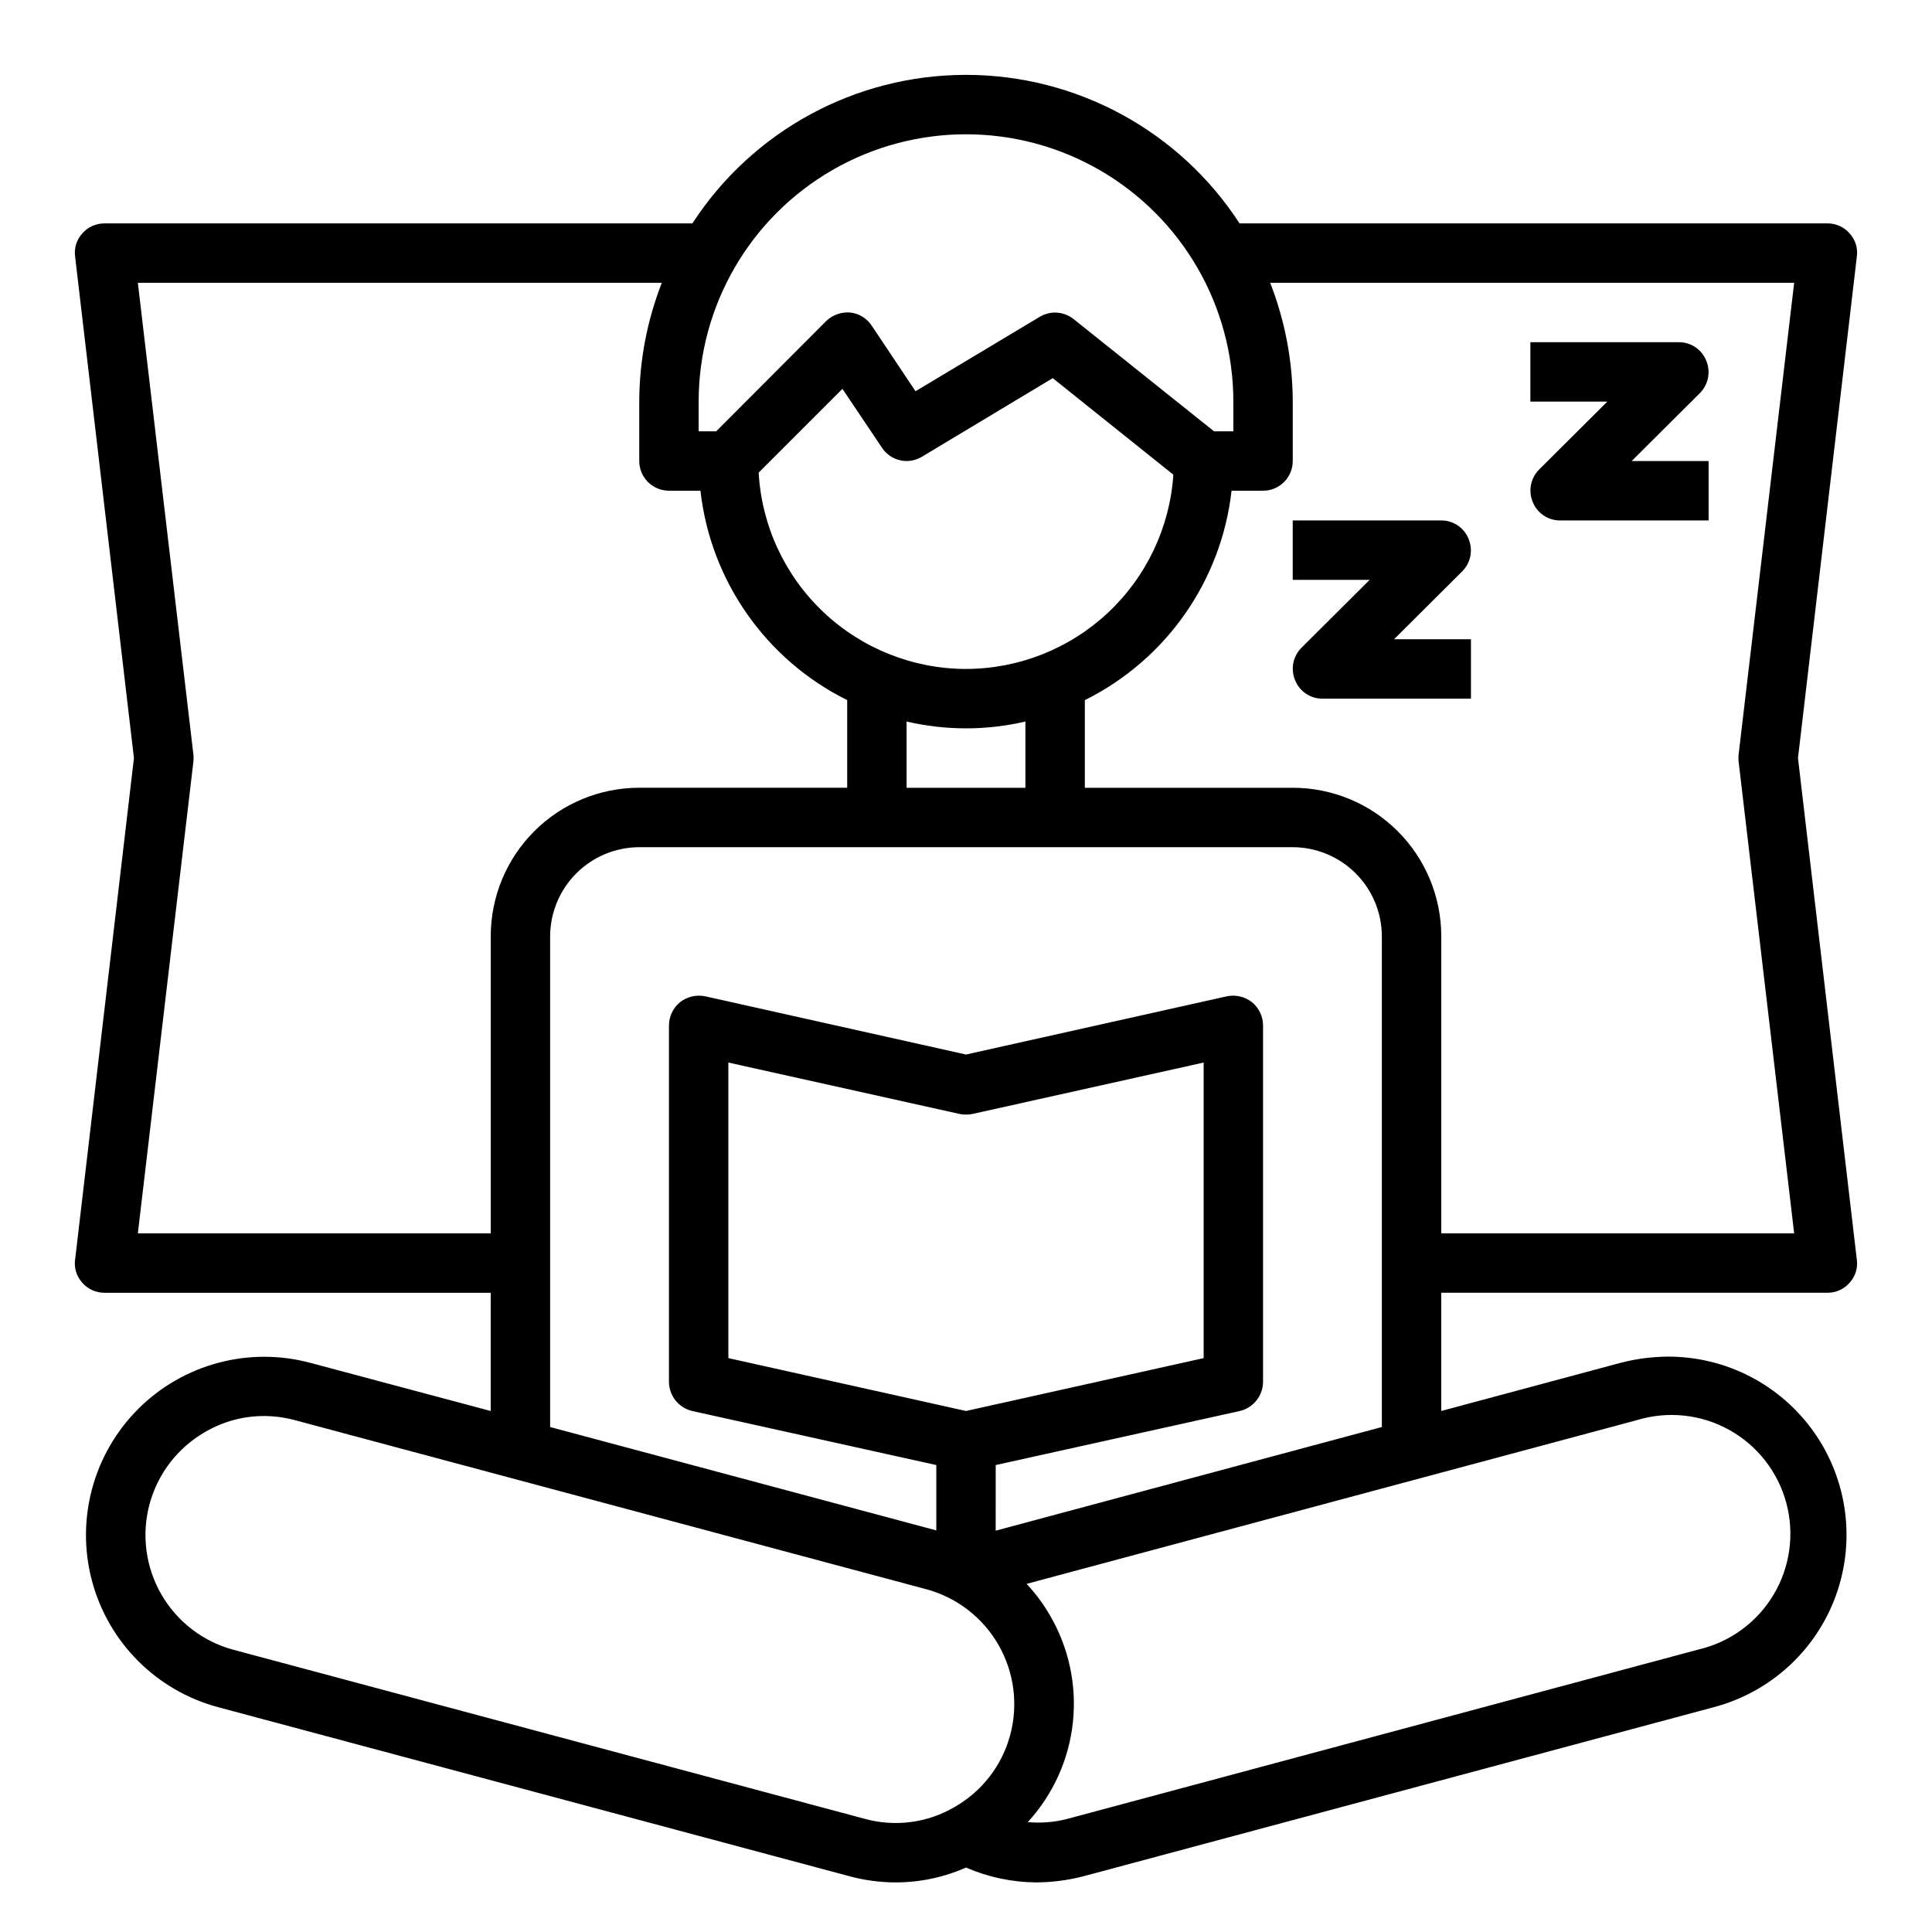 <?xml version="1.0" encoding="UTF-8"?>
<!-- Uploaded to: SVG Find, www.svgrepo.com, Generator: SVG Find Mixer Tools -->
<svg fill="#000000" width="800px" height="800px" version="1.1" viewBox="144 144 512 512" xmlns="http://www.w3.org/2000/svg">
 <g>
  <path d="m636.08 212.02c0.316-2.227-0.379-4.477-1.891-6.141-1.48-1.715-3.641-2.695-5.902-2.676h-155.79c-15.945-24.551-43.23-39.363-72.5-39.363-29.273 0-56.559 14.812-72.504 39.363h-155.79c-2.266-0.02-4.426 0.961-5.906 2.676-1.512 1.664-2.207 3.914-1.887 6.141l15.586 132.88-15.586 132.88c-0.32 2.227 0.375 4.477 1.887 6.141 1.48 1.715 3.641 2.695 5.906 2.676h102.34v31.332l-47.785-12.754c-16.297-4.371-33.691 0.281-45.625 12.207-11.938 11.93-16.602 29.32-12.242 45.621 4.363 16.301 17.09 29.035 33.387 33.41l167.28 44.793c4.027 1.094 8.184 1.648 12.359 1.652 6.398-0.008 12.727-1.348 18.578-3.938 5.914 2.562 12.289 3.898 18.734 3.938 4.113-0.035 8.211-0.562 12.203-1.574l167.28-44.871h-0.004c14.934-3.957 26.992-14.965 32.285-29.477 5.289-14.516 3.152-30.699-5.731-43.34-8.883-12.641-23.387-20.137-38.832-20.074-4.117 0.035-8.215 0.562-12.203 1.574l-47.785 12.832v-31.332h102.34c2.262 0.02 4.422-0.961 5.902-2.676 1.512-1.664 2.207-3.914 1.891-6.141l-15.59-132.88zm-306.93 38.414c0-25.312 13.504-48.699 35.426-61.355s48.93-12.656 70.848 0c21.922 12.656 35.426 36.043 35.426 61.355v7.871h-5.117l-37.234-29.758v0.004c-2.551-2.031-6.086-2.281-8.895-0.629l-32.984 19.758-11.57-17.32h-0.004c-1.277-1.992-3.391-3.297-5.746-3.543-2.356-0.188-4.676 0.645-6.375 2.285l-29.129 29.203h-4.644zm78.723 281.82 64.707-14.328c3.578-0.852 6.113-4.035 6.141-7.715v-94.465c-0.016-2.375-1.082-4.625-2.914-6.141-1.887-1.484-4.336-2.059-6.691-1.574l-69.113 15.43-69.117-15.43c-2.356-0.484-4.801 0.09-6.691 1.574-1.832 1.516-2.898 3.766-2.914 6.141v94.465c0.027 3.68 2.562 6.863 6.141 7.715l64.707 14.328v17.316l-102.34-27.395v-130.05c0.02-6.258 2.516-12.254 6.938-16.676 4.426-4.426 10.422-6.922 16.68-6.938h173.18c6.258 0.016 12.254 2.512 16.68 6.938 4.426 4.422 6.918 10.418 6.938 16.676v130.05l-102.34 27.473zm-7.871-14.328-62.977-14.012v-78.328l61.246 13.617-0.004 0.004c1.145 0.234 2.32 0.234 3.465 0l61.246-13.621v78.328zm15.742-165.16h-31.488v-17.555c10.359 2.414 21.133 2.414 31.488 0zm-15.742-31.488c-14.07-0.016-27.602-5.418-37.82-15.094-10.215-9.676-16.344-22.891-17.129-36.938l22.199-22.199 10.469 15.586c2.293 3.512 6.949 4.586 10.551 2.438l34.715-20.859 31.961 25.586c-0.93 13.945-7.121 27.016-17.324 36.574-10.199 9.555-23.645 14.883-37.621 14.906zm-219.47 149.57 14.719-125.01c0.078-0.629 0.078-1.262 0-1.891l-14.719-125.01h138.86c-3.926 10.035-5.953 20.715-5.984 31.488v15.746c0 2.086 0.828 4.09 2.305 5.566 1.477 1.473 3.481 2.305 5.566 2.305h8.344c2.703 23.902 17.348 44.797 38.891 55.496v23.223h-55.105c-10.438 0-20.449 4.148-27.832 11.527-7.383 7.383-11.527 17.395-11.527 27.832v78.723zm231.2 132.88c-2.148 8.09-7.453 14.977-14.719 19.129-7.199 4.234-15.805 5.371-23.852 3.148l-167.28-44.793c-8.07-2.164-14.949-7.445-19.125-14.684-4.172-7.234-5.297-15.836-3.129-23.902 2.168-8.07 7.457-14.945 14.695-19.113 4.75-2.793 10.16-4.262 15.668-4.254 2.762 0.016 5.516 0.387 8.184 1.105l167.28 44.793v-0.004c8.062 2.176 14.934 7.453 19.109 14.684 4.176 7.231 5.316 15.82 3.168 23.891zm166.02-83.363c8.164-2.504 16.992-1.586 24.465 2.547 7.473 4.133 12.945 11.121 15.168 19.363 2.219 8.246 1 17.039-3.387 24.367-4.387 7.324-11.559 12.555-19.875 14.492l-167.2 44.871h0.004c-3.438 0.906-7.012 1.199-10.551 0.867 6.719-7.32 10.906-16.598 11.957-26.477 1.047-9.875-1.102-19.828-6.129-28.391-1.73-2.977-3.793-5.75-6.141-8.266zm41.719-49.516h-93.52v-78.723c0-10.438-4.144-20.449-11.527-27.832-7.379-7.379-17.391-11.527-27.832-11.527h-55.102v-23.223c21.543-10.699 36.184-31.594 38.887-55.496h8.344c2.086 0 4.09-0.832 5.566-2.305 1.477-1.477 2.305-3.481 2.305-5.566v-15.746c-0.031-10.773-2.059-21.453-5.981-31.488h138.86l-14.719 125.01c-0.078 0.629-0.078 1.262 0 1.891z"/>
  <path d="m596.8 266.18v15.742h-39.363c-3.184 0.012-6.055-1.922-7.242-4.879-1.23-2.934-0.578-6.32 1.656-8.582l18.105-18.027h-20.391v-15.742h39.359c3.188-0.012 6.059 1.922 7.242 4.879 1.234 2.934 0.582 6.316-1.652 8.582l-18.105 18.027z"/>
  <path d="m533.82 313.41v15.742h-39.363c-3.184 0.016-6.055-1.922-7.242-4.879-1.23-2.93-0.578-6.316 1.656-8.582l18.105-18.023h-20.391v-15.746h39.359c3.188-0.012 6.059 1.922 7.242 4.879 1.234 2.934 0.582 6.32-1.652 8.582l-18.105 18.027z"/>
 </g>
</svg>